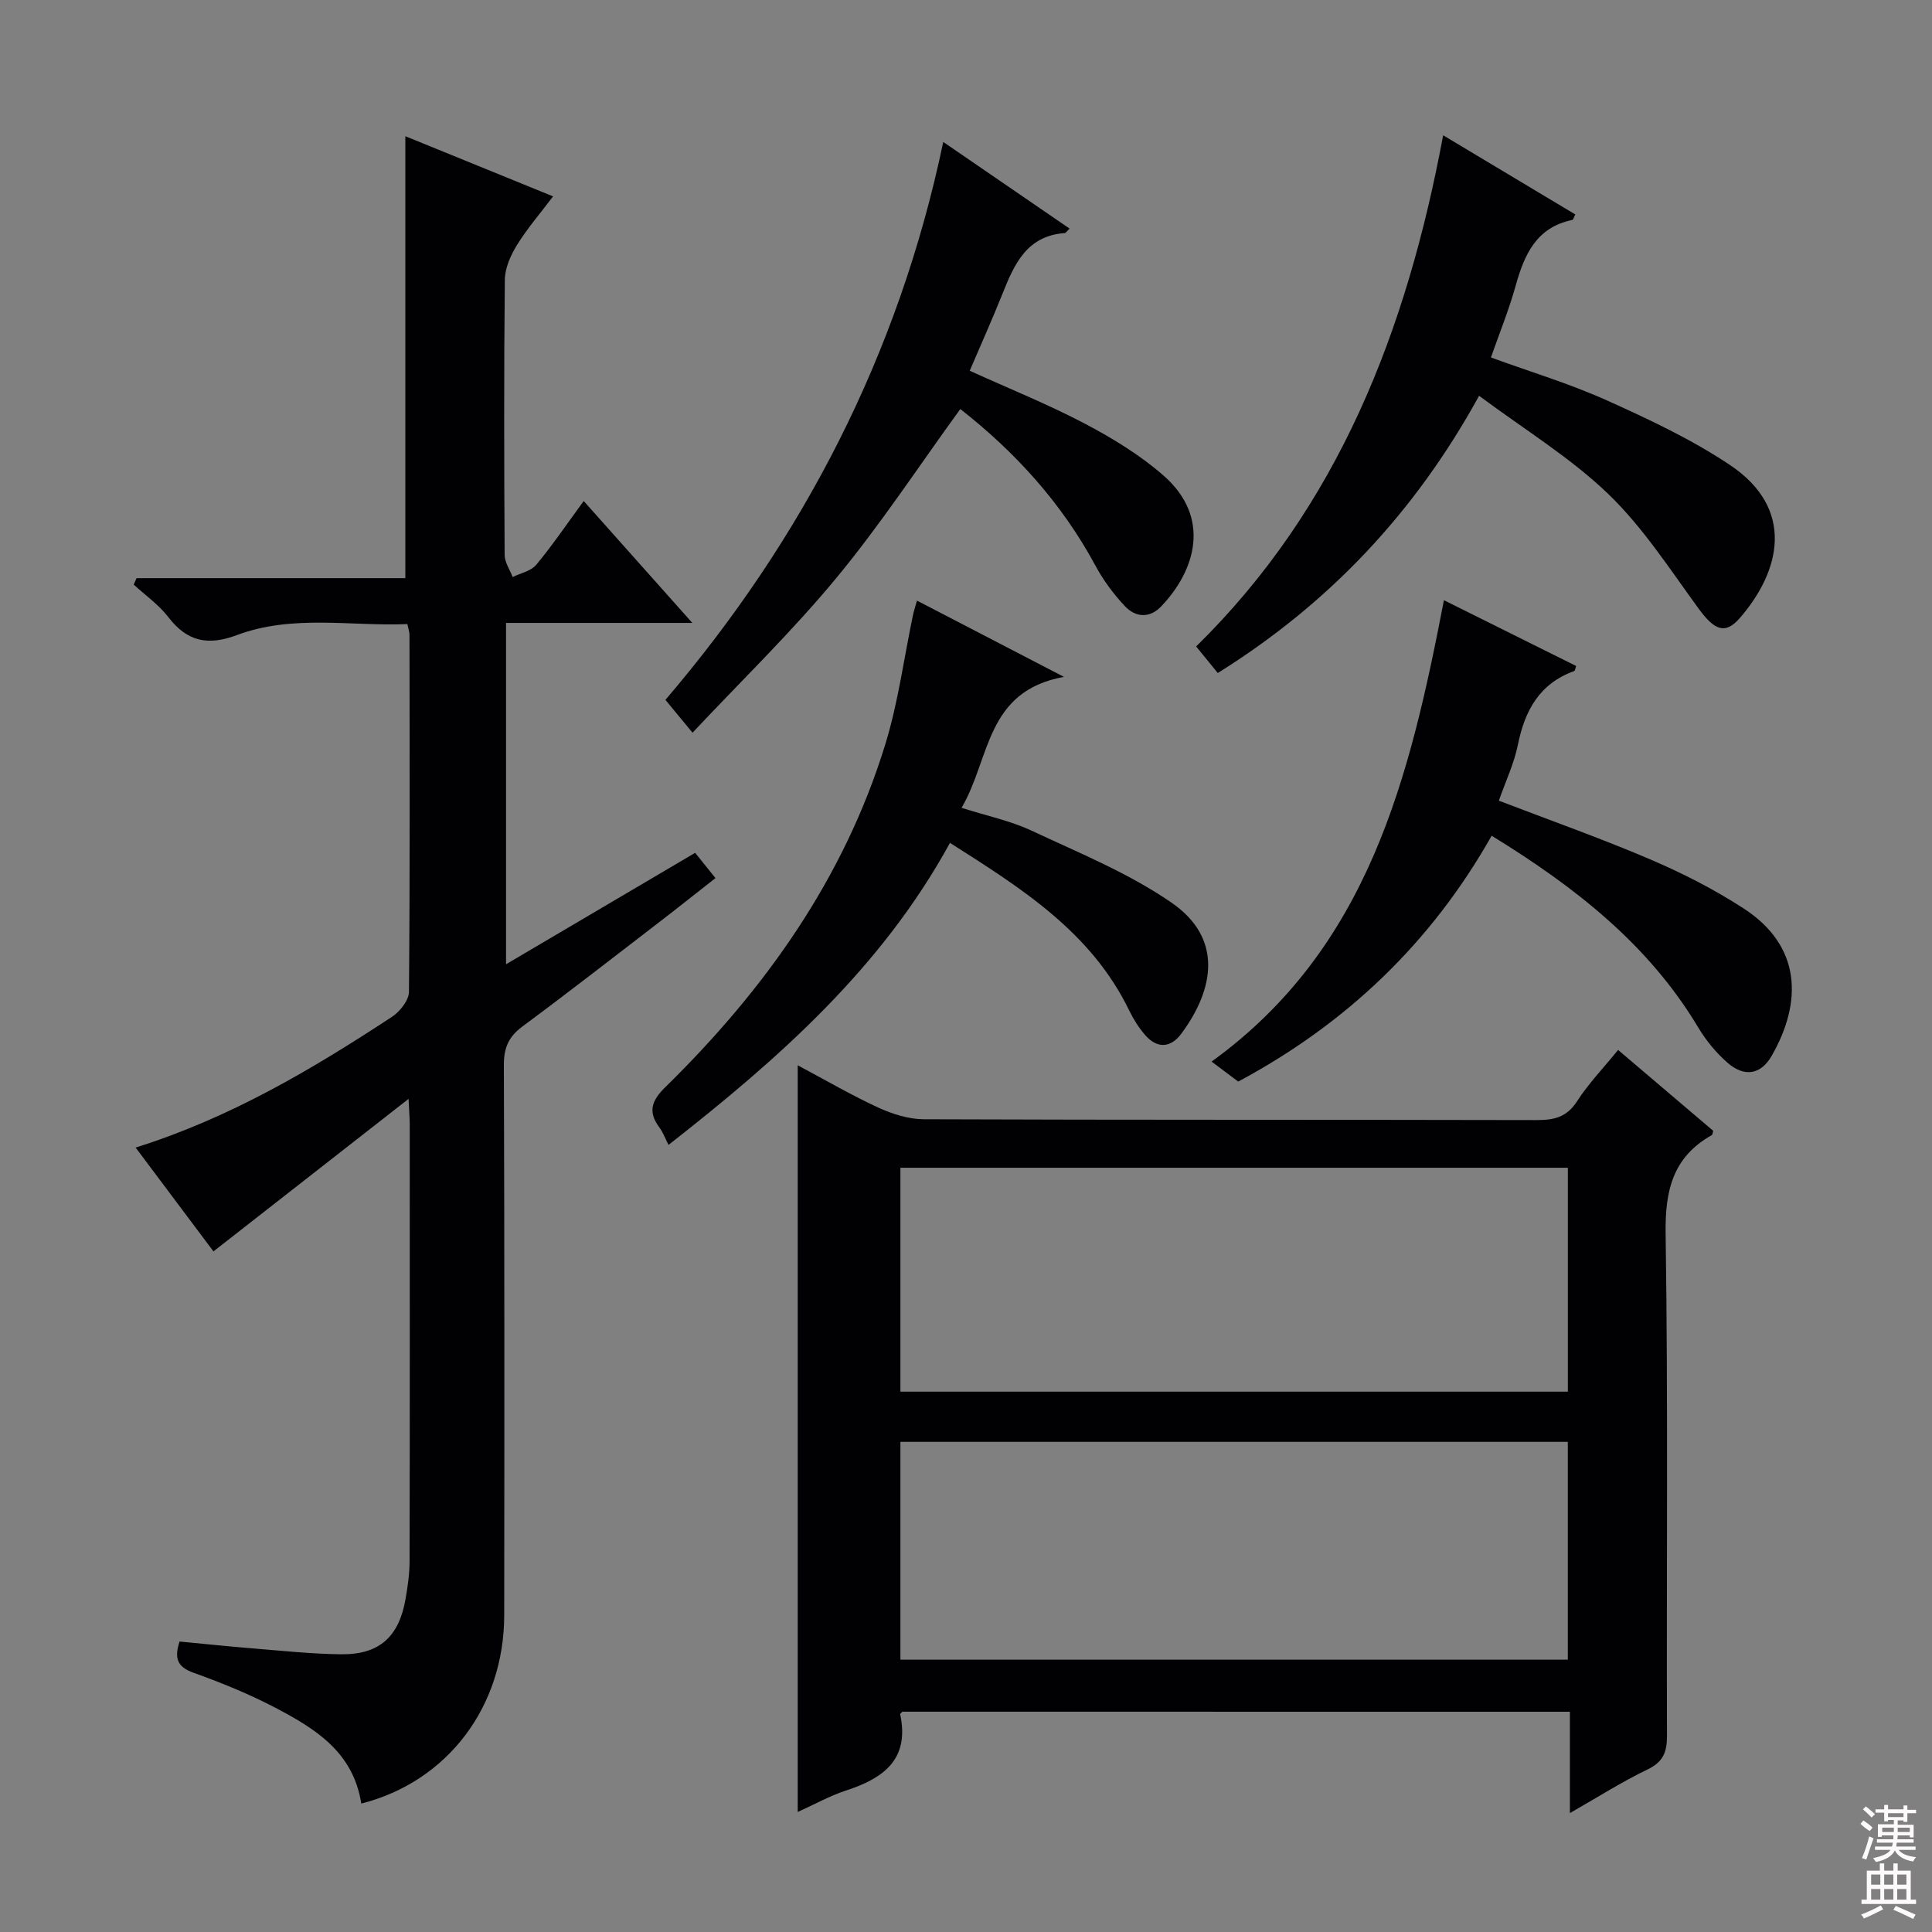 <svg enable-background="new 0 0 400 400" viewBox="0 0 400 400" xmlns="http://www.w3.org/2000/svg"><rect x="0" y="0" width="400" height="400" fill="#808080" stroke="none"/><g fill="#010103"><path d="m186.83 354.39c-.25.27-.48.42-.46.52 2.01 9.39-3.5 13.29-11.27 15.82-3.27 1.06-6.32 2.79-9.94 4.42 0-51.61 0-102.73 0-154.59 5.87 3.12 11.14 6.21 16.67 8.75 2.9 1.33 6.25 2.4 9.4 2.42 42.31.16 84.61.07 126.92.17 3.6.01 6.24-.59 8.36-3.89 2.32-3.61 5.35-6.76 8.5-10.63 6.64 5.64 13.17 11.2 19.69 16.74-.12.39-.12.8-.3.9-8.05 4.53-9.68 11.42-9.55 20.37.52 34.64.17 69.29.28 103.93.01 3.36-.73 5.44-4.01 7.02-5.33 2.56-10.34 5.76-16.09 9.04 0-7.41 0-14 0-20.98-46.34-.01-92.34-.01-138.2-.01zm-.41-66.26h138.19c0-15.71 0-30.96 0-46.36-46.22 0-92.11 0-138.19 0zm0 55.49h138.18c0-15.2 0-30.09 0-45.1-46.2 0-92.07 0-138.18 0z"/><path d="m74.8 373.41c-1.67-10.72-9.59-15.53-17.77-19.83-5.42-2.84-11.15-5.17-16.92-7.24-3.3-1.18-4.12-2.88-2.93-6.48 4.97.47 10.03 1.01 15.1 1.42 6.12.49 12.26 1.16 18.39 1.22 7.86.07 11.9-3.59 13.28-11.37.46-2.61.84-5.28.85-7.92.06-30.16.04-60.32.03-90.47 0-1.12-.1-2.24-.24-5.23-14.03 10.97-27 21.11-40.4 31.58-4.96-6.61-10.39-13.87-16.11-21.5 19.58-6.15 36.53-16.2 53.05-27.05 1.66-1.09 3.53-3.43 3.54-5.2.22-24.66.14-49.32.11-73.98 0-.48-.19-.96-.44-2.15-11.74.49-23.77-2.04-35.29 2.28-6.02 2.25-10.3 1.35-14.2-3.72-1.97-2.57-4.75-4.51-7.17-6.74.2-.44.4-.89.6-1.33h55.64c0-30.95 0-61.15 0-91.5 9.66 3.93 19.77 8.06 30.59 12.46-2.68 3.55-5.36 6.64-7.48 10.08-1.31 2.12-2.48 4.76-2.51 7.18-.2 18.99-.15 37.99-.04 56.98.01 1.53 1.08 3.05 1.66 4.57 1.65-.82 3.79-1.23 4.87-2.52 3.37-4.06 6.35-8.45 9.84-13.22 7.43 8.34 14.55 16.33 22.49 25.24-13.5 0-25.86 0-38.57 0v70.67c13.33-7.85 26.11-15.38 39.15-23.07 1.4 1.74 2.63 3.27 4.21 5.23-4.16 3.26-8.15 6.44-12.19 9.54-9.24 7.1-18.43 14.26-27.79 21.19-2.83 2.1-3.84 4.39-3.83 7.93.13 37.99.12 75.98.07 113.97-.02 18.92-11.72 34.44-29.59 38.98z"/><path d="m252.13 139.34c-1.44-1.77-2.68-3.29-4.48-5.5 29.48-28.92 43.61-65.46 51.14-105.83 9.58 5.74 18.47 11.06 27.36 16.39-.32.61-.43 1.1-.63 1.14-7.46 1.54-9.93 7.19-11.74 13.68-1.37 4.92-3.31 9.68-5.1 14.79 8.25 3.01 16.33 5.43 23.97 8.87 8.75 3.94 17.56 8.07 25.5 13.38 13.63 9.11 10.48 22 2.06 31.7-3.06 3.52-5.28 2.49-8.55-1.98-5.95-8.15-11.51-16.81-18.71-23.73-7.82-7.52-17.31-13.3-26.72-20.31-13.36 24.34-31.21 43.1-54.1 57.4z"/><path d="m195.29 29.39c9.15 6.28 17.61 12.08 26.16 17.94-.56.52-.78.91-1.03.93-7.82.57-10.41 6.4-12.85 12.52-2.14 5.36-4.51 10.62-6.8 15.98 8.3 3.77 16.3 6.98 23.89 10.98 5.69 3 11.34 6.45 16.17 10.66 10.07 8.77 6.64 19.77-.43 27.16-2.41 2.52-5.32 2.26-7.51-.07-2.36-2.51-4.48-5.38-6.11-8.41-7-12.98-16.66-23.56-27.96-32.39-8.6 11.83-16.53 23.94-25.7 35.02-9.18 11.1-19.59 21.17-29.74 31.99-2.3-2.79-3.77-4.57-5.61-6.8 28.3-33.13 48.25-71.26 57.52-115.51z"/><path d="m310.32 165.77c10.65 4.09 21.13 7.79 31.33 12.15 6.69 2.86 13.27 6.21 19.36 10.17 11.93 7.75 12.22 19.3 5.8 30.5-2.26 3.95-5.68 4.47-9.17 1.42-2.34-2.05-4.42-4.58-6.02-7.25-10.31-17.24-25.52-29.12-42.79-39.73-12.47 22.08-29.99 38.86-52.47 50.9-1.55-1.16-3.21-2.41-5.51-4.14 32.55-23.54 41.01-58.77 48.1-95.52 9.44 4.7 18.41 9.16 27.38 13.62-.21.56-.24.98-.4 1.04-7.17 2.58-10.22 8.13-11.66 15.23-.77 3.88-2.53 7.55-3.95 11.61z"/><path d="m138.41 237.04c-.77-1.5-1.16-2.63-1.84-3.54-2.44-3.26-1.76-5.54 1.19-8.43 20.58-20.18 37.01-43.18 45.55-71.03 2.66-8.66 3.84-17.78 5.71-26.68.16-.77.41-1.51.83-3.01 9.85 5.11 19.3 10.02 30.43 15.79-16.31 2.95-15.22 16.98-21.2 27.11 5.25 1.67 10.12 2.68 14.5 4.73 9.86 4.62 20.15 8.8 29.02 14.94 10.55 7.3 8.89 17.77 1.99 27.08-2.21 2.99-5.02 3.17-7.53.26-1.29-1.49-2.38-3.22-3.24-4.99-7.87-16.29-22.35-25.37-37.14-34.76-14.2 25.96-35.48 44.68-58.27 62.53z"/></g><path d="m385.2 377.6.6-.7c.6.4 1.3.9 1.9 1.5l-.6.7c-.8-.5-1.4-1-1.9-1.5zm.3 7.1c.6-1.4 1.1-2.9 1.5-4.5.3.1.6.3.9.4-.5 1.4-1 2.9-1.5 4.4zm.2-10.1.6-.6c.7.5 1.3 1.1 1.9 1.6l-.7.7c-.6-.6-1.2-1.2-1.8-1.7zm8.4-.8h.8v.9h1.8v.7h-1.8v1.8h-.8v-.3h-1.2v.9h3.3v2.6h-.8v-.4h-2.5c0 .3 0 .6-.1.8h3.4v.7h-3.5c0 .3-.1.6-.1.8h4v.7h-3.5c.7.9 1.9 1.3 3.6 1.5-.2.2-.4.5-.6.9-1.9-.3-3.2-1.1-3.8-2.3-.5 1.1-1.8 2-3.9 2.4-.2-.3-.4-.5-.6-.8 1.9-.4 3.1-.9 3.6-1.7h-3.2v-.7h3.5c.1-.2.1-.5.2-.8h-3.3v-.7h3.4c0-.2 0-.5 0-.8h-2.4v.3h-.8v-2.6h3.3v-.9h-1.2v.3h-.8v-1.8h-1.8v-.7h1.8v-.9h.8v.9h3.2zm-4.4 5.5h2.4c0-.3 0-.6 0-.9h-2.4zm1.2-3.1h3.2v-.8h-3.2zm4.4 2.2h-2.4v.9h2.5v-.9z" fill="#fcfafa"/><path d="m389.2 385.8h.9v1.5h1.9v-1.5h.9v1.5h2.7v6h1.1v.9h-11.3v-.9h1.1v-6h2.7zm.2 8.7.5.8c-1.2.6-2.5 1.3-4 1.9-.2-.3-.3-.6-.6-.8 1.6-.6 3-1.3 4.1-1.9zm-2-4.3h1.9v-2.1h-1.9zm0 3.1h1.9v-2.2h-1.9zm2.7-3.1h1.9v-2.1h-1.9zm0 3.1h1.9v-2.2h-1.9zm2.4 1.3c1.4.6 2.7 1.2 4.1 1.8l-.5.9c-1.5-.7-2.8-1.4-4.1-1.9zm2.2-6.5h-1.9v2.1h1.9zm-1.9 5.2h1.9v-2.2h-1.9z" fill="#fcfafa"/></svg>